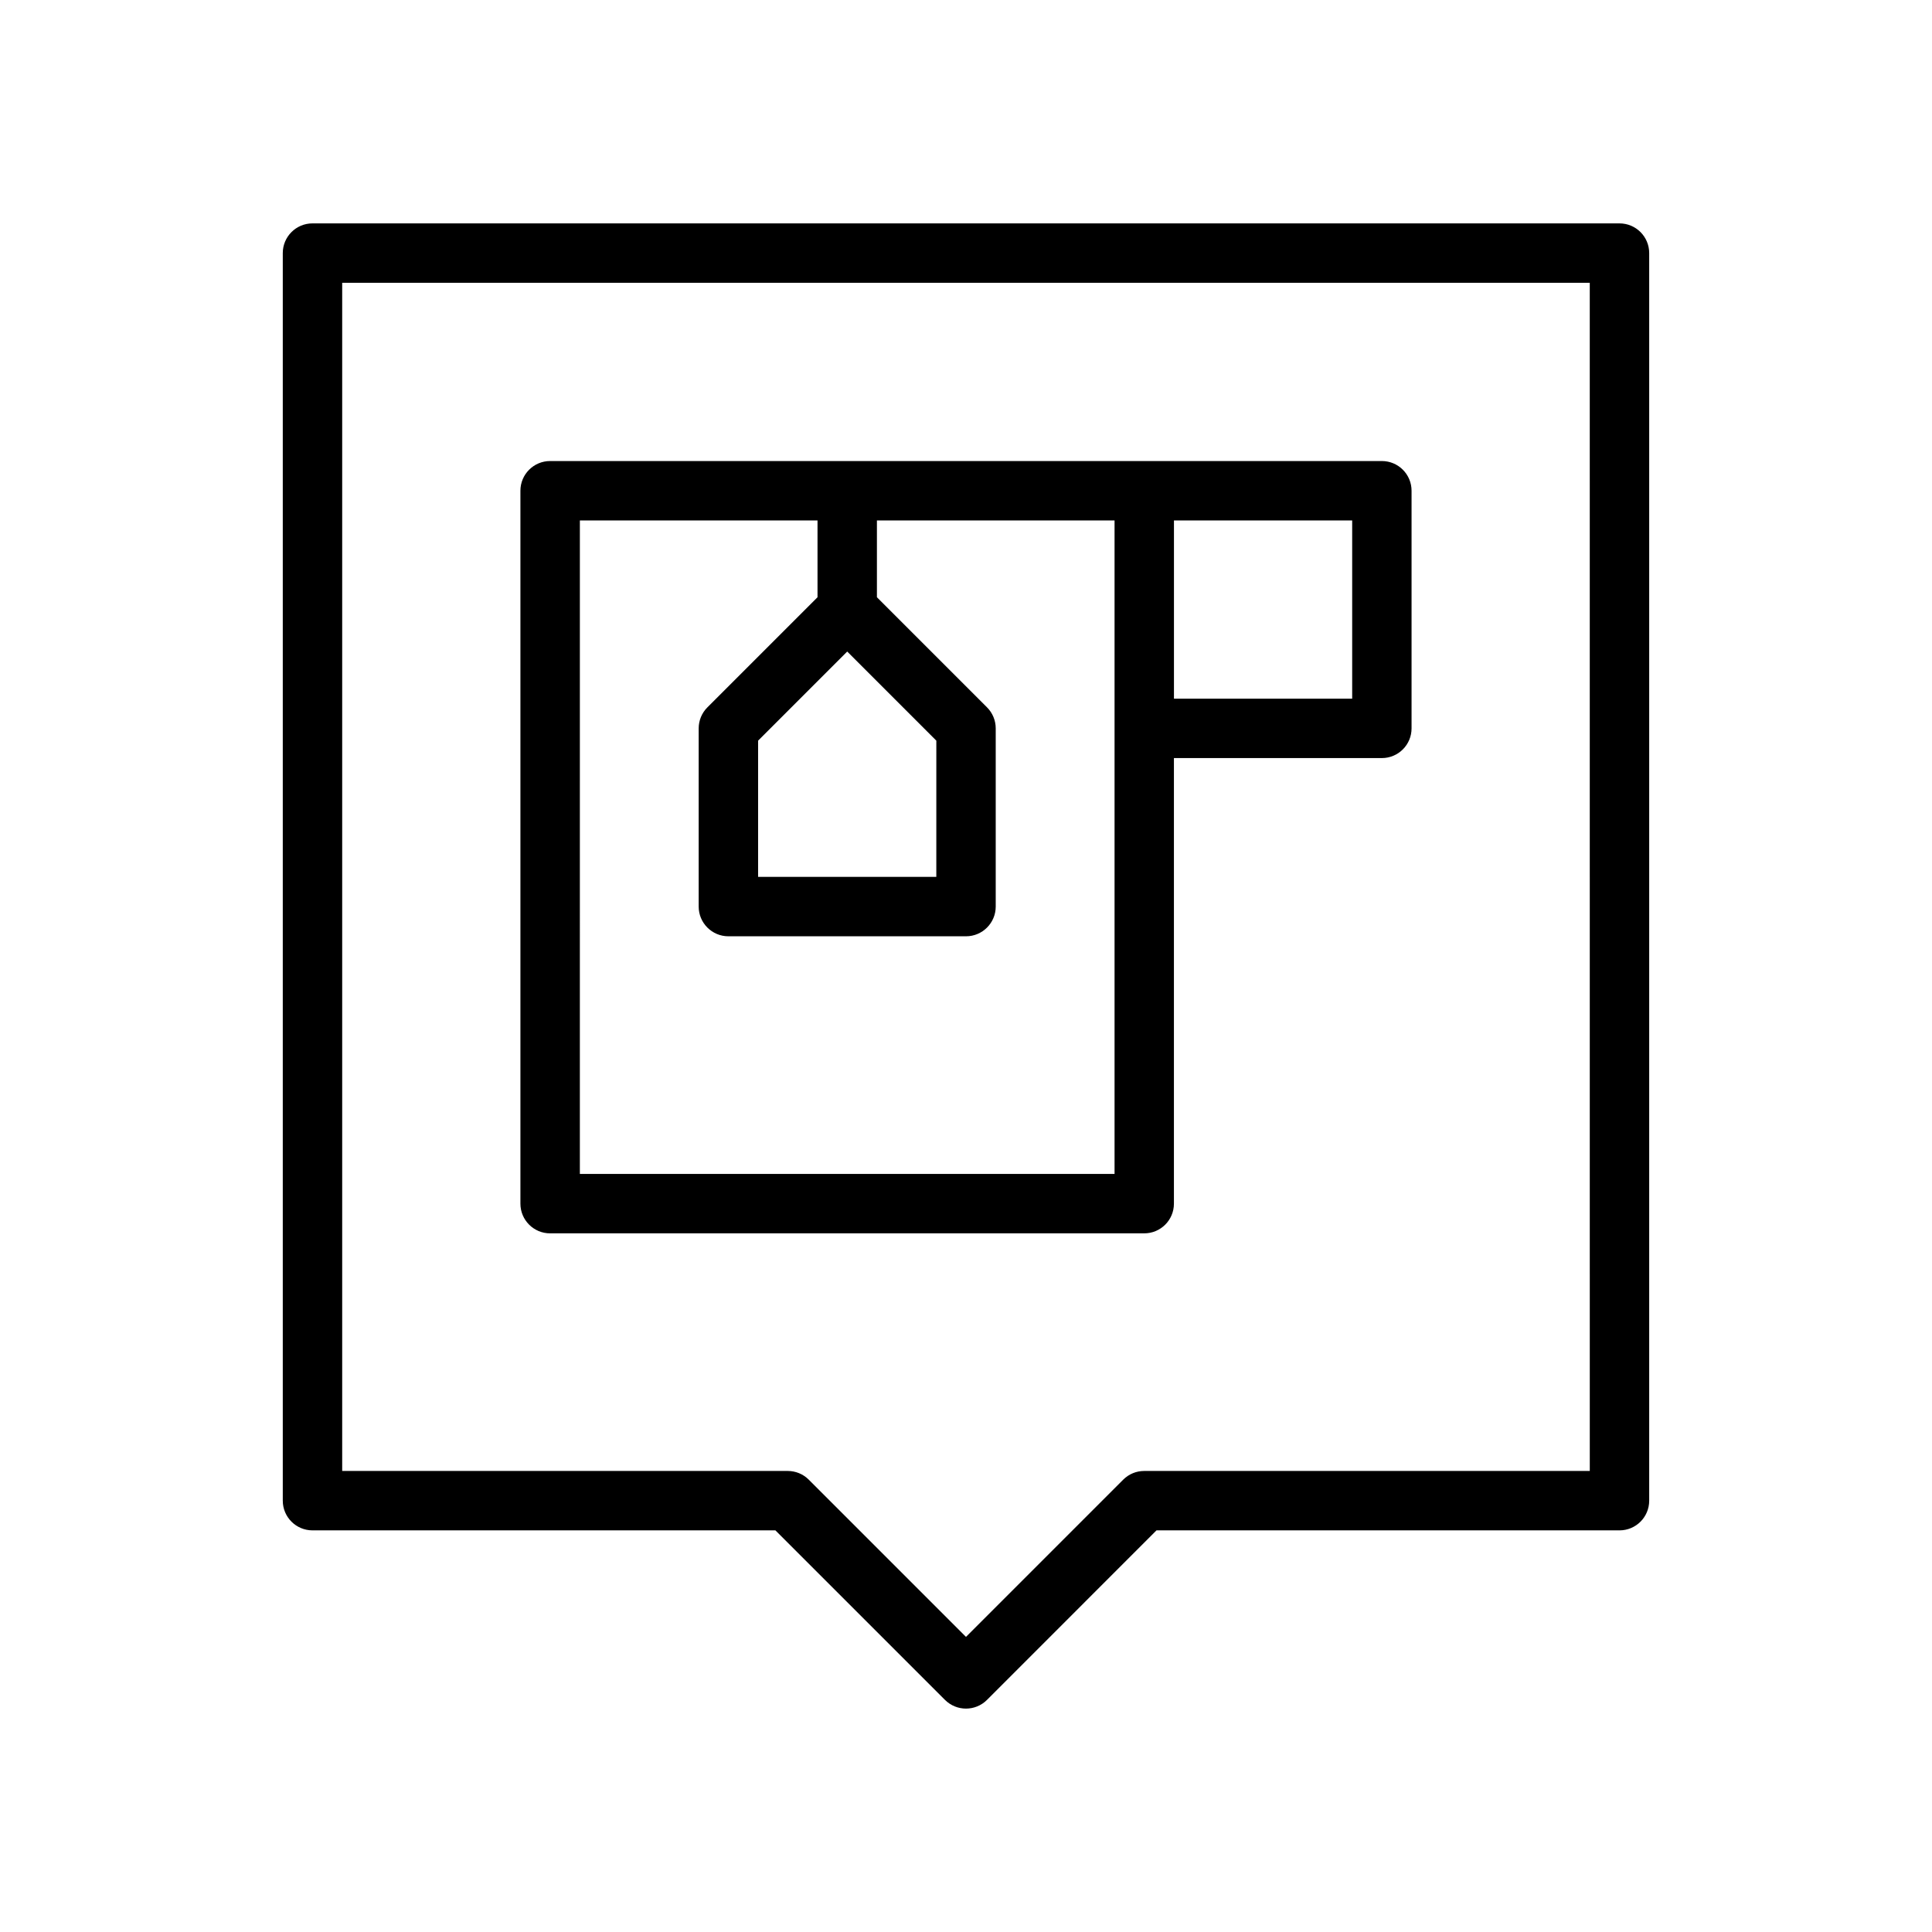 <?xml version="1.0" encoding="UTF-8"?>
<!-- The Best Svg Icon site in the world: iconSvg.co, Visit us! https://iconsvg.co -->
<svg fill="#000000" width="800px" height="800px" version="1.1" viewBox="144 144 512 512" xmlns="http://www.w3.org/2000/svg">
 <g>
  <path d="m289.79 470.85h157.44c4.352 0 7.871-3.519 7.871-7.871v-118.08h55.105c4.352 0 7.871-3.527 7.871-7.871v-62.977c0-4.344-3.519-7.871-7.871-7.871h-220.42c-4.344 0-7.871 3.527-7.871 7.871v188.93c0 4.352 3.527 7.871 7.871 7.871zm212.55-141.7h-47.23v-47.23h47.23zm-133.82-12.484 23.617 23.617-0.004 36.102h-47.23v-36.102zm-70.848-34.746h62.977v20.355l-29.18 29.18c-1.484 1.477-2.312 3.484-2.312 5.57v47.23c0 4.344 3.527 7.871 7.871 7.871h62.977c4.344 0 7.871-3.527 7.871-7.871v-47.23c0-2.086-0.828-4.094-2.305-5.566l-29.18-29.184v-20.355h62.977v173.18h-141.7z"/>
  <path d="m573.18 203.2h-346.37c-4.344 0-7.871 3.523-7.871 7.871v330.62c0 4.352 3.527 7.871 7.871 7.871h122.68l44.934 44.926c1.539 1.535 3.555 2.309 5.57 2.309s4.031-0.77 5.566-2.305l44.922-44.93h122.7c4.352 0 7.871-3.519 7.871-7.871v-330.62c0-4.348-3.519-7.871-7.871-7.871zm-7.871 330.62h-118.08c-2.094 0-4.094 0.828-5.566 2.305l-41.664 41.668-41.668-41.668c-1.48-1.48-3.481-2.305-5.566-2.305h-118.08v-314.88h330.62z"/>
 </g>
</svg>